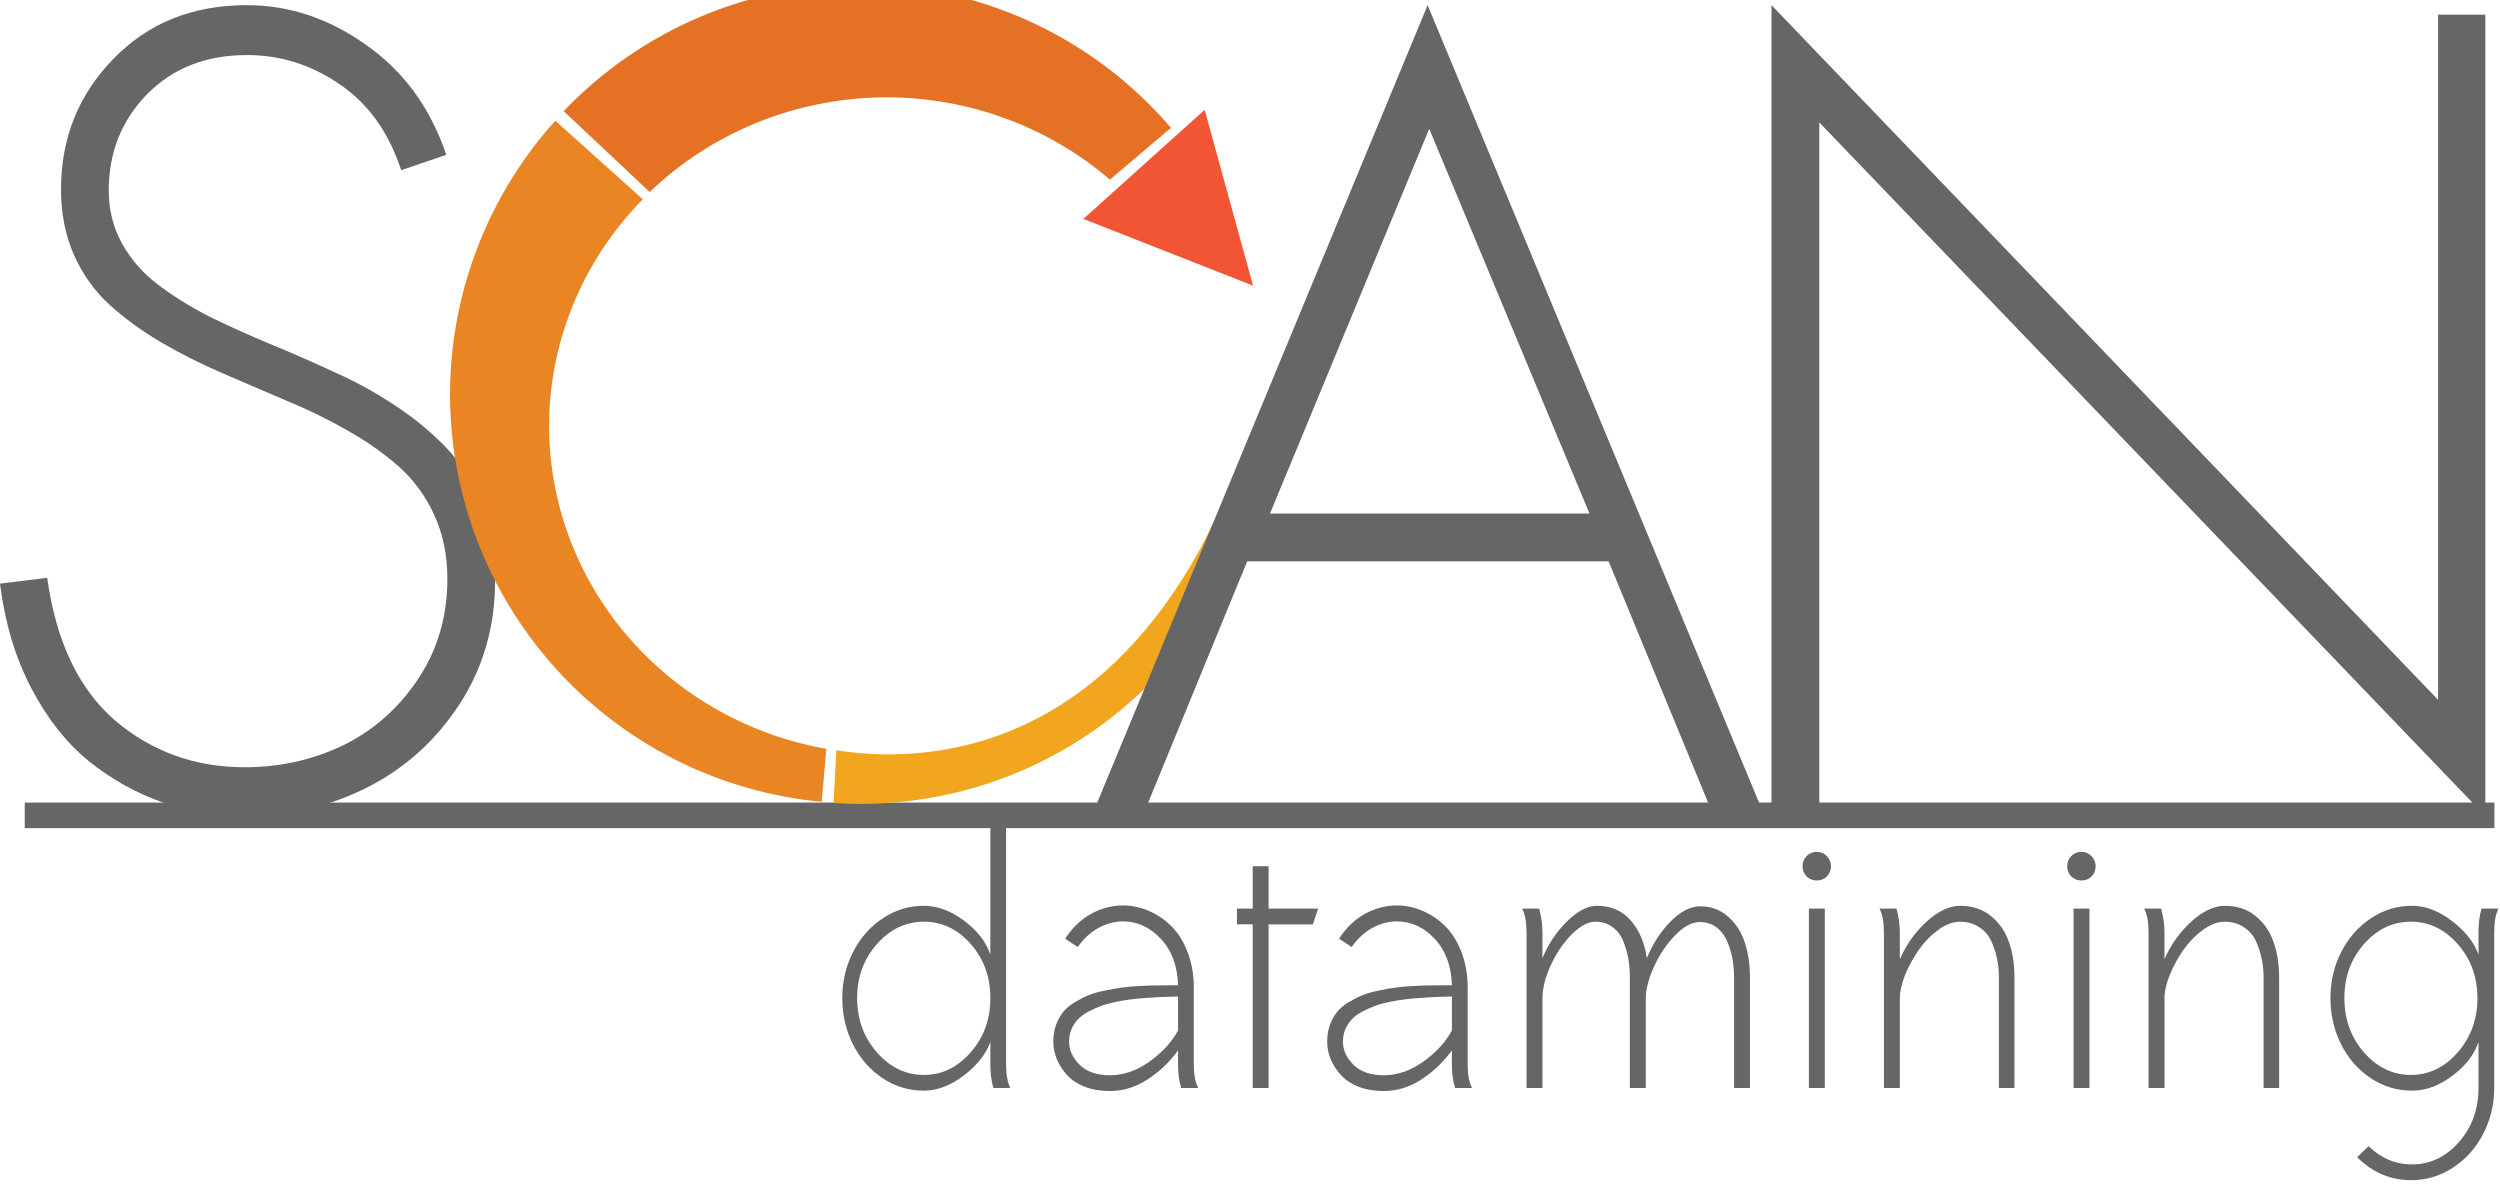 <?xml version="1.0" encoding="UTF-8" standalone="no"?>
<!-- Created with Inkscape (http://www.inkscape.org/) -->

<svg
   xmlns:dc="http://purl.org/dc/elements/1.1/"
   xmlns:cc="http://creativecommons.org/ns#"
   xmlns:rdf="http://www.w3.org/1999/02/22-rdf-syntax-ns#"
   xmlns:svg="http://www.w3.org/2000/svg"
   xmlns="http://www.w3.org/2000/svg"
   xmlns:sodipodi="http://sodipodi.sourceforge.net/DTD/sodipodi-0.dtd"
   xmlns:inkscape="http://www.inkscape.org/namespaces/inkscape"
   width="41.408mm"
   height="19.818mm"
   viewBox="0 0 41.408 19.818"
   version="1.1"
   id="svg527"
   inkscape:version="0.92.3 (2405546, 2018-03-11)"
   sodipodi:docname="scan.svg">
  <defs
     id="defs521" />
  <sodipodi:namedview
     id="base"
     pagecolor="#ffffff"
     bordercolor="#666666"
     borderopacity="1.0"
     inkscape:pageopacity="0.0"
     inkscape:pageshadow="2"
     inkscape:zoom="0.35"
     inkscape:cx="1015.3946"
     inkscape:cy="314.59332"
     inkscape:document-units="mm"
     inkscape:current-layer="layer1"
     showgrid="false"
     fit-margin-top="0"
     fit-margin-left="0"
     fit-margin-right="0"
     fit-margin-bottom="0"
     inkscape:window-width="1920"
     inkscape:window-height="1052"
     inkscape:window-x="1920"
     inkscape:window-y="0"
     inkscape:window-maximized="1" />
  <g
     inkscape:label="Calque 1"
     inkscape:groupmode="layer"
     id="layer1"
     transform="translate(162.823,-212.252)">
    <g
       style="display:inline"
       transform="matrix(0.423,0,0,0.423,-163.384,-208.836)"
       id="layer1-8"
       inkscape:label="Calque 1">
      <g
         transform="matrix(0.587,0,0,0.587,-0.741,429.427)"
         id="g4191">
        <path
           id="path4511-6-1-7-4-4"
           d="M 5.171,1018.704 H 169.916"
           style="font-style:normal;font-variant:normal;font-weight:normal;font-stretch:normal;font-size:40px;line-height:125%;font-family:'Mukti Narrow';-inkscape-font-specification:'Mukti Narrow';text-align:start;letter-spacing:0px;word-spacing:0px;writing-mode:lr-tb;text-anchor:start;display:inline;fill:none;fill-opacity:1;stroke:#666666;stroke-width:1.705px;stroke-linecap:butt;stroke-linejoin:miter;stroke-opacity:1"
           inkscape:connector-curvature="0" />
        <path
           d="M 70.918,1036.892 H 69.785 q -0.201,-0.696 -0.201,-1.581 v -1.487 q -0.448,1.227 -1.782,2.242 -1.322,1.003 -2.655,1.003 -1.499,0 -2.761,-0.838 -1.251,-0.838 -1.971,-2.254 -0.708,-1.428 -0.708,-3.08 0,-1.652 0.708,-3.057 0.72,-1.416 1.971,-2.254 1.263,-0.85 2.761,-0.85 1.357,0 2.679,0.991 1.322,0.98 1.758,2.266 v -8.72 h 1.05 v 16.037 q 0,1.015 0.283,1.581 z m -2.655,-2.372 q 1.322,-1.499 1.322,-3.623 0,-2.124 -1.31,-3.611 -1.31,-1.487 -3.127,-1.487 -1.805,0 -3.127,1.487 -1.322,1.487 -1.322,3.611 0,2.112 1.322,3.623 1.322,1.499 3.127,1.499 1.805,0 3.115,-1.499 z"
           style="font-style:normal;font-variant:normal;font-weight:normal;font-stretch:normal;font-size:15px;line-height:0%;font-family:Sawasdee;-inkscape-font-specification:Sawasdee;text-align:start;letter-spacing:0px;word-spacing:0px;writing-mode:lr-tb;text-anchor:start;fill:#666666;fill-opacity:1;stroke:none;stroke-width:1px;stroke-linecap:butt;stroke-linejoin:miter;stroke-opacity:1"
           id="path4567"
           inkscape:connector-curvature="0" />
        <path
           d="m 83.45,1036.892 h -1.133 q -0.212,-0.673 -0.212,-1.581 v -0.932 q -0.85,1.18 -2.042,1.947 -1.18,0.767 -2.502,0.767 -0.956,0 -1.711,-0.295 -0.743,-0.307 -1.18,-0.802 -0.437,-0.496 -0.661,-1.05 -0.224,-0.567 -0.224,-1.145 0,-0.602 0.177,-1.109 0.189,-0.507 0.472,-0.862 0.295,-0.366 0.767,-0.649 0.484,-0.295 0.92,-0.472 0.448,-0.189 1.109,-0.319 0.661,-0.142 1.145,-0.201 0.484,-0.07 1.204,-0.106 0.72,-0.035 1.133,-0.035 0.425,-0.011 1.074,-0.011 h 0.319 q -0.059,-1.947 -1.156,-3.103 -1.086,-1.157 -2.514,-1.157 -0.838,0 -1.64,0.437 -0.791,0.437 -1.381,1.274 l -0.838,-0.555 q 0.72,-1.109 1.735,-1.664 1.015,-0.555 2.124,-0.555 0.897,0 1.723,0.366 0.838,0.354 1.499,1.015 0.661,0.649 1.062,1.676 0.413,1.027 0.437,2.266 v 5.275 q 0,1.027 0.295,1.581 z m -5.889,-0.85 q 1.357,0 2.632,-0.909 1.274,-0.909 1.912,-2.077 v -2.266 q -0.555,0.011 -0.932,0.024 -0.366,0.011 -1.015,0.059 -0.637,0.035 -1.086,0.094 -0.448,0.047 -1.05,0.165 -0.59,0.118 -1.003,0.271 -0.413,0.142 -0.861,0.378 -0.437,0.224 -0.708,0.508 -0.271,0.271 -0.448,0.661 -0.165,0.39 -0.165,0.85 0,0.85 0.708,1.546 0.708,0.696 2.018,0.696 z"
           style="font-style:normal;font-variant:normal;font-weight:normal;font-stretch:normal;font-size:15px;line-height:0%;font-family:Sawasdee;-inkscape-font-specification:Sawasdee;text-align:start;letter-spacing:0px;word-spacing:0px;writing-mode:lr-tb;text-anchor:start;fill:#666666;fill-opacity:1;stroke:none;stroke-width:1px;stroke-linecap:butt;stroke-linejoin:miter;stroke-opacity:1"
           id="path4569"
           inkscape:connector-curvature="0" />
        <path
           d="m 88.147,1036.892 h -1.062 v -10.916 H 86.034 v -1.05 h 1.05 v -2.832 h 1.062 v 2.832 h 3.304 l -0.354,1.05 h -2.95 z"
           style="font-style:normal;font-variant:normal;font-weight:normal;font-stretch:normal;font-size:15px;line-height:0%;font-family:Sawasdee;-inkscape-font-specification:Sawasdee;text-align:start;letter-spacing:0px;word-spacing:0px;writing-mode:lr-tb;text-anchor:start;fill:#666666;fill-opacity:1;stroke:none;stroke-width:1px;stroke-linecap:butt;stroke-linejoin:miter;stroke-opacity:1"
           id="path4571"
           inkscape:connector-curvature="0" />
        <path
           d="m 101.717,1036.892 h -1.133 q -0.212,-0.673 -0.212,-1.581 v -0.932 q -0.85,1.18 -2.041,1.947 -1.18,0.767 -2.502,0.767 -0.956,0 -1.711,-0.295 -0.743,-0.307 -1.18,-0.802 -0.437,-0.496 -0.661,-1.05 -0.224,-0.567 -0.224,-1.145 0,-0.602 0.177,-1.109 0.189,-0.507 0.472,-0.862 0.295,-0.366 0.767,-0.649 0.484,-0.295 0.92,-0.472 0.448,-0.189 1.109,-0.319 0.661,-0.142 1.145,-0.201 0.484,-0.07 1.204,-0.106 0.72,-0.035 1.133,-0.035 0.425,-0.011 1.074,-0.011 h 0.319 q -0.059,-1.947 -1.156,-3.103 -1.086,-1.157 -2.514,-1.157 -0.838,0 -1.64,0.437 -0.791,0.437 -1.381,1.274 l -0.838,-0.555 q 0.72,-1.109 1.735,-1.664 1.015,-0.555 2.124,-0.555 0.897,0 1.723,0.366 0.838,0.354 1.499,1.015 0.661,0.649 1.062,1.676 0.413,1.027 0.437,2.266 v 5.275 q 0,1.027 0.295,1.581 z m -5.888,-0.85 q 1.357,0 2.632,-0.909 1.274,-0.909 1.912,-2.077 v -2.266 q -0.555,0.011 -0.932,0.024 -0.366,0.011 -1.015,0.059 -0.637,0.035 -1.086,0.094 -0.448,0.047 -1.05,0.165 -0.59,0.118 -1.003,0.271 -0.413,0.142 -0.861,0.378 -0.437,0.224 -0.708,0.508 -0.271,0.271 -0.448,0.661 -0.165,0.39 -0.165,0.85 0,0.85 0.708,1.546 0.708,0.696 2.018,0.696 z"
           style="font-style:normal;font-variant:normal;font-weight:normal;font-stretch:normal;font-size:15px;line-height:0%;font-family:Sawasdee;-inkscape-font-specification:Sawasdee;text-align:start;letter-spacing:0px;word-spacing:0px;writing-mode:lr-tb;text-anchor:start;fill:#666666;fill-opacity:1;stroke:none;stroke-width:1px;stroke-linecap:butt;stroke-linejoin:miter;stroke-opacity:1"
           id="path4573"
           inkscape:connector-curvature="0" />
        <path
           d="m 105.057,1024.926 h 1.133 q 0.224,0.779 0.224,1.581 v 1.723 q 0.566,-1.392 1.628,-2.443 1.062,-1.05 2.006,-1.05 1.404,0 2.254,0.98 0.85,0.968 1.074,2.513 0.59,-1.44 1.581,-2.443 1.003,-1.015 1.971,-1.015 1.109,0 1.876,0.696 0.779,0.684 1.109,1.735 0.342,1.038 0.342,2.325 v 7.364 h -1.062 v -7.364 q 0,-0.637 -0.106,-1.239 -0.106,-0.602 -0.354,-1.18 -0.236,-0.578 -0.708,-0.932 -0.472,-0.354 -1.121,-0.354 -0.791,0 -1.652,0.897 -0.861,0.885 -1.404,2.089 -0.543,1.204 -0.543,2.136 v 5.947 h -1.062 v -7.387 q 0,-0.649 -0.106,-1.251 -0.106,-0.602 -0.342,-1.18 -0.236,-0.578 -0.72,-0.92 -0.472,-0.354 -1.133,-0.354 -0.732,0 -1.581,0.85 -0.838,0.85 -1.392,2.053 -0.555,1.204 -0.555,2.195 v 5.995 h -1.062 v -10.385 q 0,-1.015 -0.295,-1.581 z"
           style="font-style:normal;font-variant:normal;font-weight:normal;font-stretch:normal;font-size:15px;line-height:0%;font-family:Sawasdee;-inkscape-font-specification:Sawasdee;text-align:start;letter-spacing:0px;word-spacing:0px;writing-mode:lr-tb;text-anchor:start;fill:#666666;fill-opacity:1;stroke:none;stroke-width:1px;stroke-linecap:butt;stroke-linejoin:miter;stroke-opacity:1"
           id="path4575"
           inkscape:connector-curvature="0" />
        <path
           d="m 123.761,1022.094 q 0,-0.389 0.271,-0.673 0.283,-0.283 0.684,-0.283 0.389,0 0.661,0.283 0.283,0.283 0.283,0.673 0,0.401 -0.271,0.684 -0.271,0.271 -0.673,0.271 -0.401,0 -0.684,-0.271 -0.271,-0.283 -0.271,-0.684 z m 1.487,14.798 h -1.062 v -11.966 h 1.062 z"
           style="font-style:normal;font-variant:normal;font-weight:normal;font-stretch:normal;font-size:15px;line-height:0%;font-family:Sawasdee;-inkscape-font-specification:Sawasdee;text-align:start;letter-spacing:0px;word-spacing:0px;writing-mode:lr-tb;text-anchor:start;fill:#666666;fill-opacity:1;stroke:none;stroke-width:1px;stroke-linecap:butt;stroke-linejoin:miter;stroke-opacity:1"
           id="path4577"
           inkscape:connector-curvature="0" />
        <path
           d="m 128.894,1024.926 h 1.133 q 0.224,0.779 0.224,1.581 v 1.794 q 0.649,-1.475 1.794,-2.513 1.156,-1.05 2.242,-1.05 1.204,0 2.03,0.673 0.838,0.672 1.204,1.723 0.378,1.05 0.378,2.372 v 7.387 h -1.038 v -7.387 q 0,-0.649 -0.13,-1.251 -0.118,-0.602 -0.389,-1.18 -0.271,-0.578 -0.814,-0.92 -0.531,-0.354 -1.263,-0.354 -0.696,0 -1.451,0.543 -0.743,0.543 -1.298,1.333 -0.543,0.779 -0.909,1.664 -0.354,0.885 -0.354,1.558 v 5.995 h -1.062 v -10.385 q 0,-1.015 -0.295,-1.581 z"
           style="font-style:normal;font-variant:normal;font-weight:normal;font-stretch:normal;font-size:15px;line-height:0%;font-family:Sawasdee;-inkscape-font-specification:Sawasdee;text-align:start;letter-spacing:0px;word-spacing:0px;writing-mode:lr-tb;text-anchor:start;fill:#666666;fill-opacity:1;stroke:none;stroke-width:1px;stroke-linecap:butt;stroke-linejoin:miter;stroke-opacity:1"
           id="path4579"
           inkscape:connector-curvature="0" />
        <path
           d="m 141.415,1022.094 q 0,-0.389 0.271,-0.673 0.283,-0.283 0.684,-0.283 0.389,0 0.661,0.283 0.283,0.283 0.283,0.673 0,0.401 -0.271,0.684 -0.271,0.271 -0.673,0.271 -0.401,0 -0.684,-0.271 -0.271,-0.283 -0.271,-0.684 z m 1.487,14.798 h -1.062 v -11.966 h 1.062 z"
           style="font-style:normal;font-variant:normal;font-weight:normal;font-stretch:normal;font-size:15px;line-height:0%;font-family:Sawasdee;-inkscape-font-specification:Sawasdee;text-align:start;letter-spacing:0px;word-spacing:0px;writing-mode:lr-tb;text-anchor:start;fill:#666666;fill-opacity:1;stroke:none;stroke-width:1px;stroke-linecap:butt;stroke-linejoin:miter;stroke-opacity:1"
           id="path4581"
           inkscape:connector-curvature="0" />
        <path
           d="m 146.548,1024.926 h 1.133 q 0.224,0.779 0.224,1.581 v 1.794 q 0.649,-1.475 1.794,-2.513 1.156,-1.05 2.242,-1.05 1.204,0 2.03,0.673 0.838,0.672 1.204,1.723 0.378,1.05 0.378,2.372 v 7.387 h -1.038 v -7.387 q 0,-0.649 -0.13,-1.251 -0.118,-0.602 -0.389,-1.18 -0.271,-0.578 -0.814,-0.92 -0.531,-0.354 -1.263,-0.354 -0.696,0 -1.451,0.543 -0.743,0.543 -1.298,1.333 -0.543,0.779 -0.909,1.664 -0.354,0.885 -0.354,1.558 v 5.995 h -1.062 v -10.385 q 0,-1.015 -0.295,-1.581 z"
           style="font-style:normal;font-variant:normal;font-weight:normal;font-stretch:normal;font-size:15px;line-height:0%;font-family:Sawasdee;-inkscape-font-specification:Sawasdee;text-align:start;letter-spacing:0px;word-spacing:0px;writing-mode:lr-tb;text-anchor:start;fill:#666666;fill-opacity:1;stroke:none;stroke-width:1px;stroke-linecap:butt;stroke-linejoin:miter;stroke-opacity:1"
           id="path4583"
           inkscape:connector-curvature="0" />
        <path
           d="m 169.052,1024.926 h 1.133 q -0.283,0.543 -0.283,1.581 v 10.385 q 0,1.652 -0.743,3.068 -0.732,1.416 -2.006,2.242 -1.274,0.838 -2.785,0.838 -2.077,0 -3.611,-1.534 l 0.767,-0.732 q 1.251,1.215 2.891,1.215 1.817,0 3.127,-1.487 1.31,-1.487 1.31,-3.611 v -3.068 q -0.437,1.286 -1.758,2.266 -1.31,0.98 -2.679,0.98 -1.499,0 -2.761,-0.838 -1.251,-0.838 -1.971,-2.254 -0.708,-1.428 -0.708,-3.08 0,-1.652 0.708,-3.057 0.72,-1.416 1.971,-2.254 1.263,-0.85 2.761,-0.85 1.345,0 2.667,1.015 1.322,1.003 1.77,2.242 v -1.487 q 0,-0.885 0.201,-1.581 z m -0.271,5.971 q 0,-2.124 -1.322,-3.611 -1.31,-1.487 -3.115,-1.487 -1.817,0 -3.127,1.487 -1.31,1.487 -1.31,3.611 0,2.124 1.31,3.623 1.322,1.499 3.127,1.499 1.805,0 3.115,-1.499 1.322,-1.511 1.322,-3.623 z"
           style="font-style:normal;font-variant:normal;font-weight:normal;font-stretch:normal;font-size:15px;line-height:0%;font-family:Sawasdee;-inkscape-font-specification:Sawasdee;text-align:start;letter-spacing:0px;word-spacing:0px;writing-mode:lr-tb;text-anchor:start;fill:#666666;fill-opacity:1;stroke:none;stroke-width:1px;stroke-linecap:butt;stroke-linejoin:miter;stroke-opacity:1"
           id="path4585"
           inkscape:connector-curvature="0" />
        <path
           id="path3606-5"
           d="m 60.874,963.276 a 27.332,27.332 0 0 0 -19.75,8.453 l 5.739,5.397 a 22.527,21.914 0 0 1 15.813,-6.317 22.527,21.914 0 0 1 14.882,5.489 l 4.075,-3.453 a 27.332,27.332 0 0 0 -20.759,-9.57 z"
           style="fill:#e57125;fill-opacity:1;fill-rule:evenodd;stroke:none;stroke-width:0.1;stroke-linecap:butt;stroke-linejoin:miter;stroke-opacity:1"
           inkscape:connector-curvature="0" />
        <path
           d="m 33.293,974.642 -3.009,1.027 q -1.239,-3.788 -4.107,-5.735 -2.832,-1.947 -6.195,-1.947 -4.071,0 -6.656,2.62 -2.549,2.62 -2.549,6.408 0,1.947 0.885,3.54 0.885,1.593 2.372,2.726 1.487,1.133 3.399,2.124 1.947,0.956 4.071,1.841 2.16,0.885 4.284,1.876 2.16,0.956 4.071,2.23 1.947,1.274 3.434,2.832 1.487,1.558 2.372,3.823 0.885,2.266 0.885,5.027 0,4.602 -2.372,8.248 -2.372,3.647 -6.16,5.558 -3.788,1.912 -8.178,1.912 -2.868,0 -5.487,-0.92 -2.62,-0.92 -4.885,-2.726 -2.266,-1.841 -3.859,-4.885 -1.593,-3.045 -2.089,-6.974 l 3.151,-0.39 q 0.885,6.372 4.531,9.523 3.682,3.115 8.638,3.115 3.505,0 6.549,-1.452 3.045,-1.487 4.992,-4.39 1.983,-2.938 1.983,-6.726 0,-2.372 -0.885,-4.284 -0.885,-1.912 -2.372,-3.222 -1.487,-1.31 -3.434,-2.407 -1.912,-1.097 -4.071,-1.982 -2.124,-0.92 -4.284,-1.841 -2.124,-0.92 -4.071,-2.053 -1.912,-1.133 -3.399,-2.478 -1.487,-1.345 -2.372,-3.292 -0.885,-1.983 -0.885,-4.425 0,-5.098 3.469,-8.673 3.469,-3.611 8.921,-3.611 4.248,0 7.965,2.655 3.753,2.62 5.346,7.328 z"
           style="font-style:normal;font-variant:normal;font-weight:normal;font-stretch:normal;font-size:45px;line-height:125%;font-family:Sawasdee;-inkscape-font-specification:Sawasdee;text-align:start;letter-spacing:-4px;word-spacing:0px;writing-mode:lr-tb;text-anchor:start;fill:#666666;fill-opacity:1;stroke:none;stroke-width:1px;stroke-linecap:butt;stroke-linejoin:miter;stroke-opacity:1"
           id="path4560"
           inkscape:connector-curvature="0" />
        <path
           id="path3608-4"
           d="m 40.564,972.366 a 27.332,27.332 0 0 0 -7.022,18.242 27.332,27.332 0 0 0 24.793,27.191 l 0.309,-3.533 a 22.527,21.914 0 0 1 -18.494,-21.544 22.527,21.914 0 0 1 6.252,-15.113 z"
           style="fill:#ea8524;fill-opacity:1;fill-rule:evenodd;stroke:none;stroke-width:0.1;stroke-linecap:butt;stroke-linejoin:miter;stroke-opacity:1"
           inkscape:connector-curvature="0" />
        <path
           id="path3620-3"
           d="m 85.249,997.468 c -4.243,9.935 -11.724,17.17 -22.572,17.17 -1.126,-0.01 -2.249,-0.1 -3.361,-0.273 l -0.194,3.515 c 0.583,0.039 1.168,0.059 1.753,0.061 15.095,0 27.332,-12.237 27.332,-27.332 0,0 0,0 -2.958,6.859 z"
           style="fill:#f1a61e;fill-opacity:1;fill-rule:evenodd;stroke:none;stroke-width:0.1;stroke-linecap:butt;stroke-linejoin:miter;stroke-opacity:1"
           inkscape:connector-curvature="0"
           sodipodi:nodetypes="ccccccc" />
        <path
           d="M 88.239,998.573 H 109.551 L 98.86,972.907 Z m 22.586,3.186 H 86.717 l -6.726,16.391 h -3.399 l 22.161,-53.492 22.232,53.492 h -3.399 z"
           style="font-style:normal;font-variant:normal;font-weight:normal;font-stretch:normal;font-size:45px;line-height:125%;font-family:Sawasdee;-inkscape-font-specification:Sawasdee;text-align:start;letter-spacing:-4px;word-spacing:0px;writing-mode:lr-tb;text-anchor:start;fill:#666666;fill-opacity:1;stroke:none;stroke-width:1px;stroke-linecap:butt;stroke-linejoin:miter;stroke-opacity:1"
           id="path4562"
           inkscape:connector-curvature="0" />
        <path
           d="m 121.692,1018.15 v -53.492 l 44.465,46.341 v -45.704 h 3.151 v 53.457 l -44.429,-46.27 v 45.668 z"
           style="font-style:normal;font-variant:normal;font-weight:normal;font-stretch:normal;font-size:45px;line-height:125%;font-family:Sawasdee;-inkscape-font-specification:Sawasdee;text-align:start;letter-spacing:-4px;word-spacing:0px;writing-mode:lr-tb;text-anchor:start;fill:#666666;fill-opacity:1;stroke:none;stroke-width:1px;stroke-linecap:butt;stroke-linejoin:miter;stroke-opacity:1"
           id="path4564"
           inkscape:connector-curvature="0" />
        <path
           id="path3817"
           d="m 83.88,971.643 -8.091,7.274 11.32,4.454 z"
           style="display:inline;fill:#f25533;fill-opacity:1;fill-rule:evenodd;stroke:none;stroke-width:1px;stroke-linecap:butt;stroke-linejoin:miter;stroke-opacity:1"
           inkscape:connector-curvature="0" />
      </g>
    </g>
  </g>
</svg>
